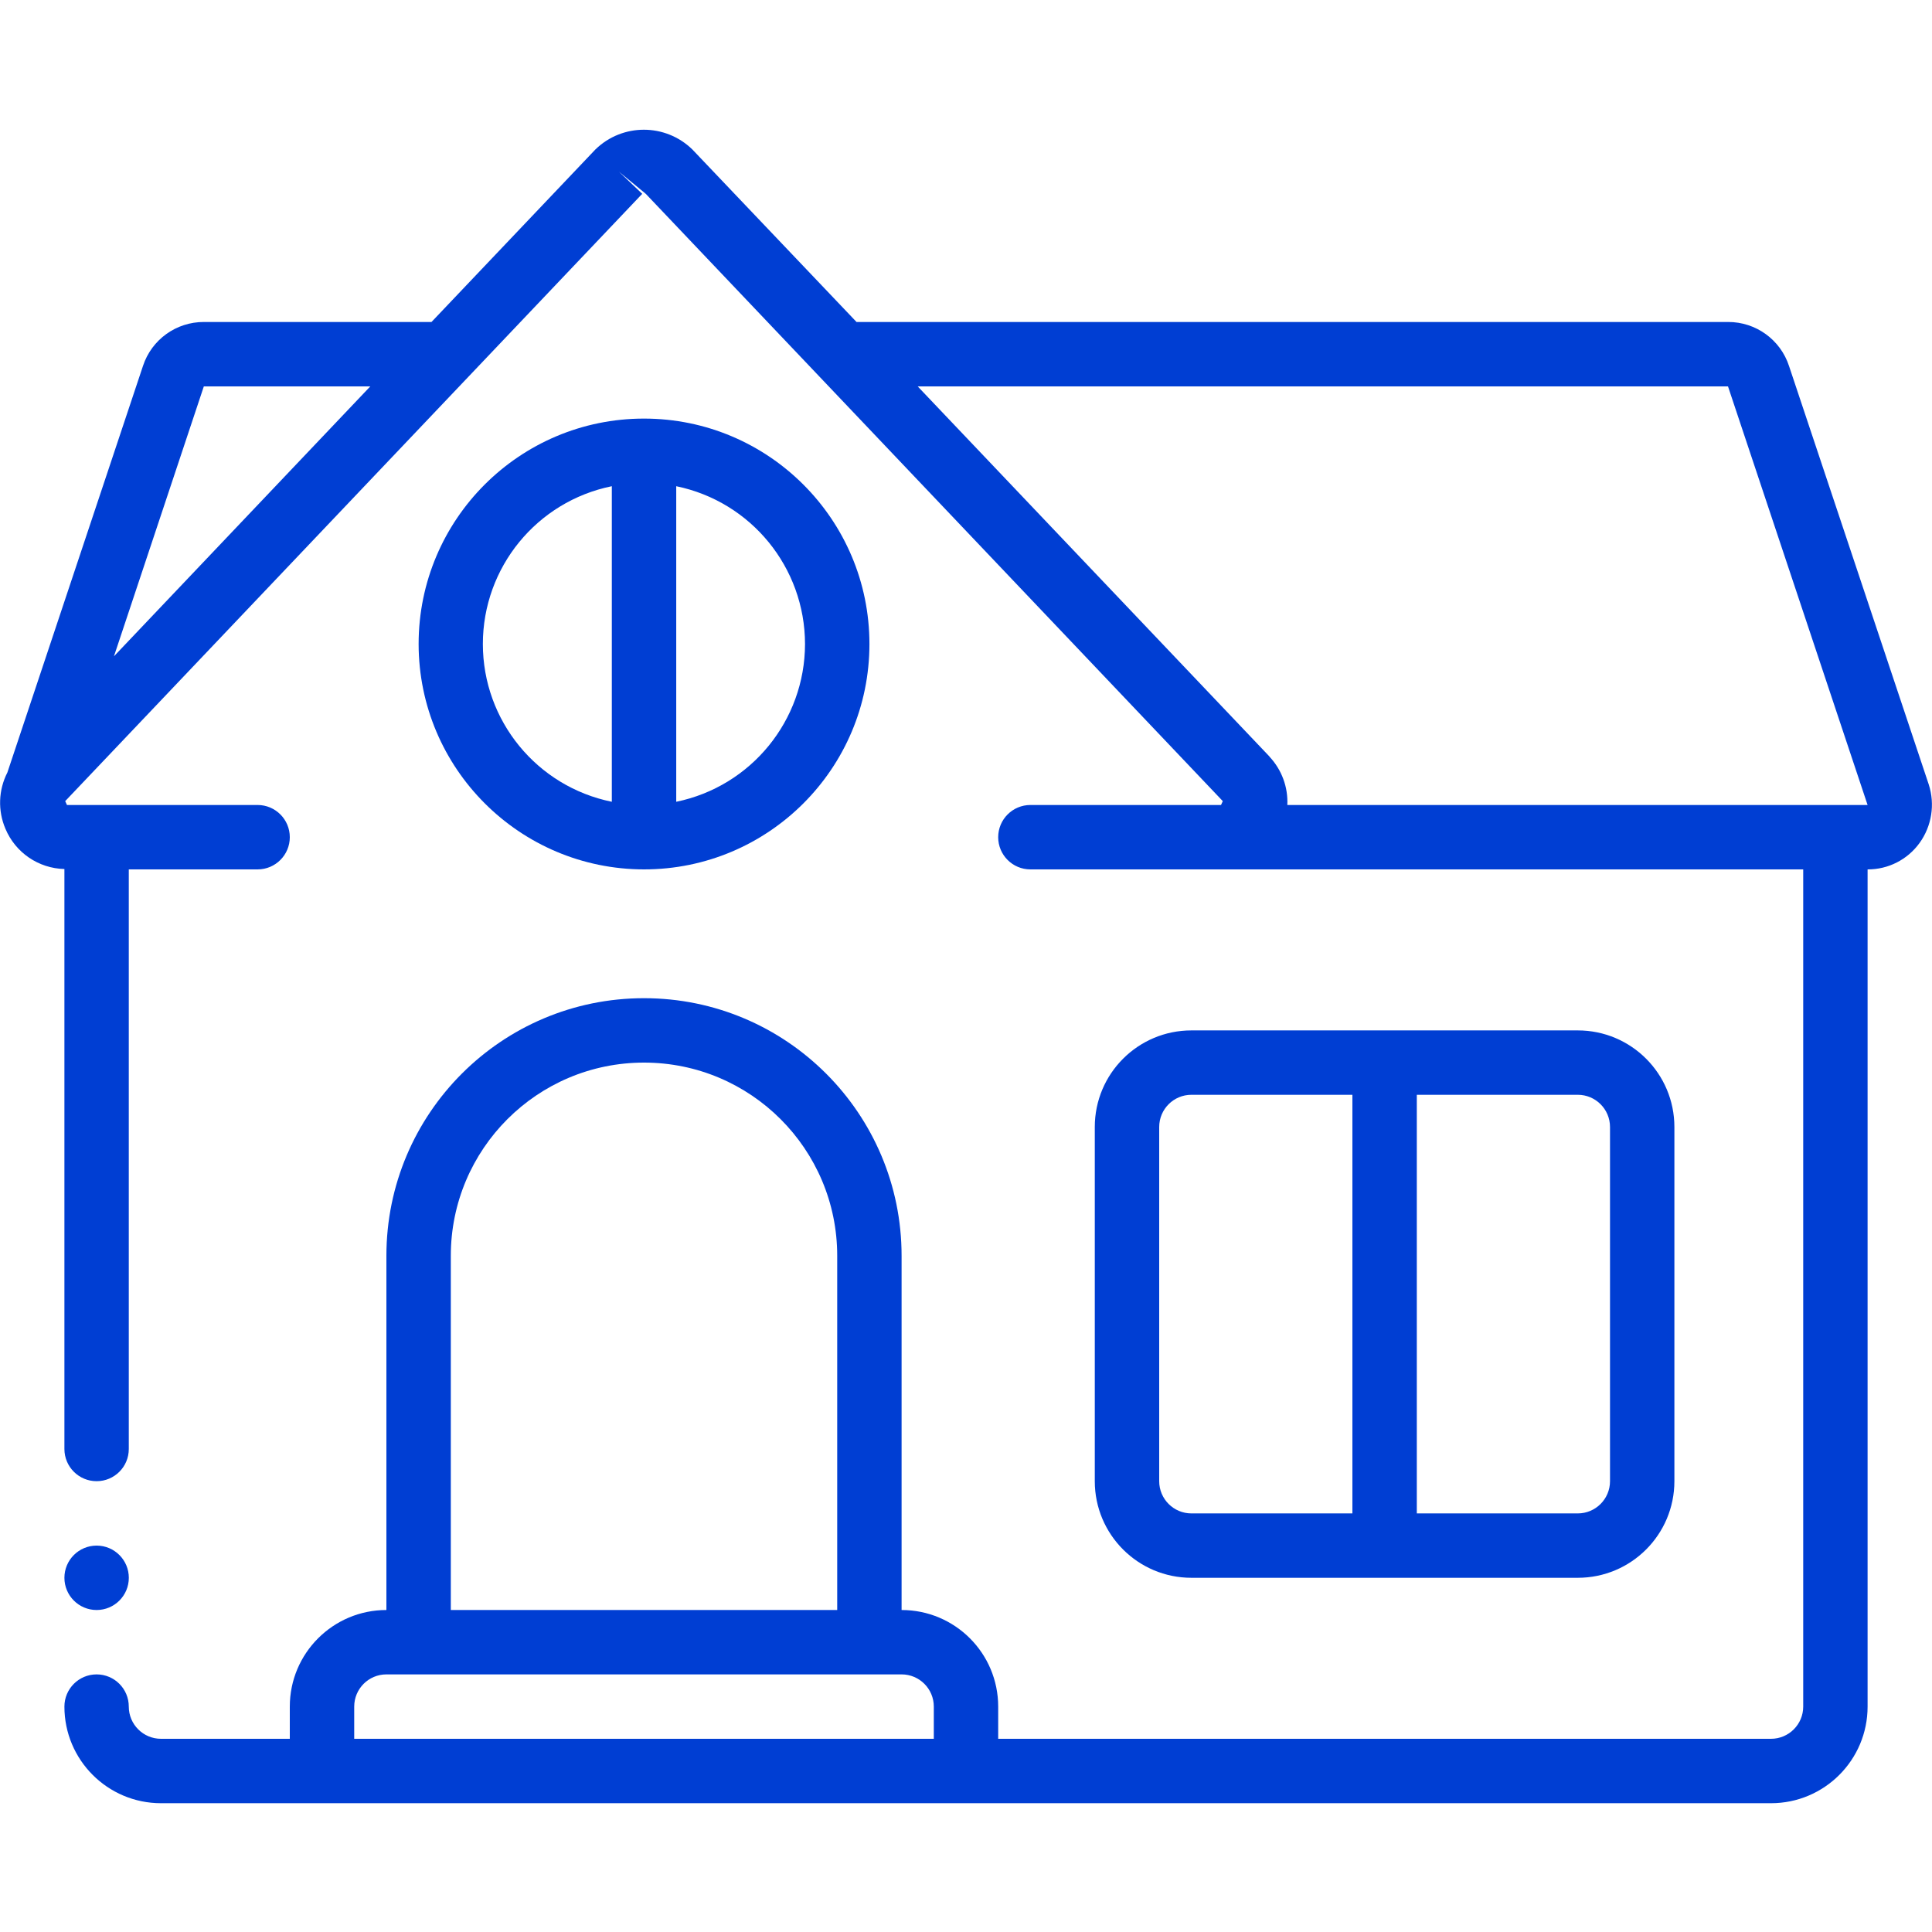 <?xml version="1.0" encoding="UTF-8"?> <svg xmlns="http://www.w3.org/2000/svg" width="56" height="56" viewBox="0 0 56 56" fill="none"><path d="M2.801 46.667C3.316 46.667 3.734 46.249 3.734 45.733C3.734 45.218 3.316 44.8 2.801 44.8C2.285 44.8 1.867 45.218 1.867 45.733C1.867 46.249 2.285 46.667 2.801 46.667Z" fill="#003ED3"></path><path d="M54.133 49.467V25.2C54.73 25.203 55.291 24.917 55.64 24.433C55.993 23.943 56.092 23.314 55.906 22.739L51.857 10.612C51.609 9.848 50.895 9.331 50.092 9.333H24.827L20.067 4.331C19.285 3.57 18.041 3.57 17.259 4.331L12.507 9.333H5.908C5.107 9.331 4.395 9.844 4.145 10.605L0.214 22.391C-0.047 22.901 -0.067 23.5 0.159 24.026C0.45 24.716 1.118 25.171 1.867 25.189V42C1.867 42.516 2.285 42.933 2.8 42.933C3.316 42.933 3.733 42.516 3.733 42V25.2H7.467C7.982 25.2 8.4 24.782 8.4 24.267C8.4 23.751 7.982 23.333 7.467 23.333H1.941L1.89 23.221L18.615 5.618L17.939 4.975L18.718 5.618L35.443 23.221L35.392 23.333H29.867C29.351 23.333 28.933 23.751 28.933 24.267C28.933 24.782 29.351 25.2 29.867 25.2H52.267V49.467C52.267 49.982 51.849 50.4 51.333 50.4H28.933V49.467C28.933 47.92 27.68 46.667 26.133 46.667V36.4C26.133 32.276 22.79 28.933 18.667 28.933C14.543 28.933 11.2 32.276 11.2 36.4V46.667C9.654 46.667 8.4 47.92 8.4 49.467V50.4H4.667C4.151 50.4 3.733 49.982 3.733 49.467C3.733 48.951 3.316 48.533 2.8 48.533C2.285 48.533 1.867 48.951 1.867 49.467C1.867 51.013 3.12 52.267 4.667 52.267H51.333C52.88 52.267 54.133 51.013 54.133 49.467ZM5.908 11.2H10.733L3.303 19.023L5.908 11.2ZM36.801 21.933L26.6 11.2H50.087L54.133 23.333H37.314C37.338 22.816 37.152 22.311 36.797 21.933H36.801ZM13.067 36.4C13.067 33.307 15.574 30.8 18.667 30.8C21.759 30.8 24.267 33.307 24.267 36.4V46.667H13.067V36.4ZM10.267 50.4V49.467C10.267 48.951 10.685 48.533 11.2 48.533H26.133C26.649 48.533 27.067 48.951 27.067 49.467V50.4H10.267Z" fill="#003ED3"></path><path d="M45.733 45.733C47.28 45.733 48.533 44.48 48.533 42.933V32.667C48.533 31.12 47.28 29.867 45.733 29.867H34.533C32.987 29.867 31.733 31.12 31.733 32.667V42.933C31.733 44.48 32.987 45.733 34.533 45.733H45.733ZM46.667 32.667V42.933C46.667 43.449 46.249 43.867 45.733 43.867H41.067V31.733H45.733C46.249 31.733 46.667 32.151 46.667 32.667ZM33.6 42.933V32.667C33.6 32.151 34.018 31.733 34.533 31.733H39.2V43.867H34.533C34.018 43.867 33.6 43.449 33.6 42.933Z" fill="#003ED3"></path><path d="M18.667 25.2C22.275 25.2 25.201 22.275 25.201 18.667C25.201 15.059 22.275 12.133 18.667 12.133C15.059 12.133 12.134 15.059 12.134 18.667C12.138 22.273 15.061 25.196 18.667 25.2ZM23.334 18.667C23.331 20.884 21.772 22.794 19.601 23.24V14.093C21.772 14.54 23.331 16.45 23.334 18.667ZM17.734 14.093V23.24C15.559 22.798 13.996 20.886 13.996 18.667C13.996 16.447 15.559 14.535 17.734 14.093Z" fill="#003ED3"></path></svg> 